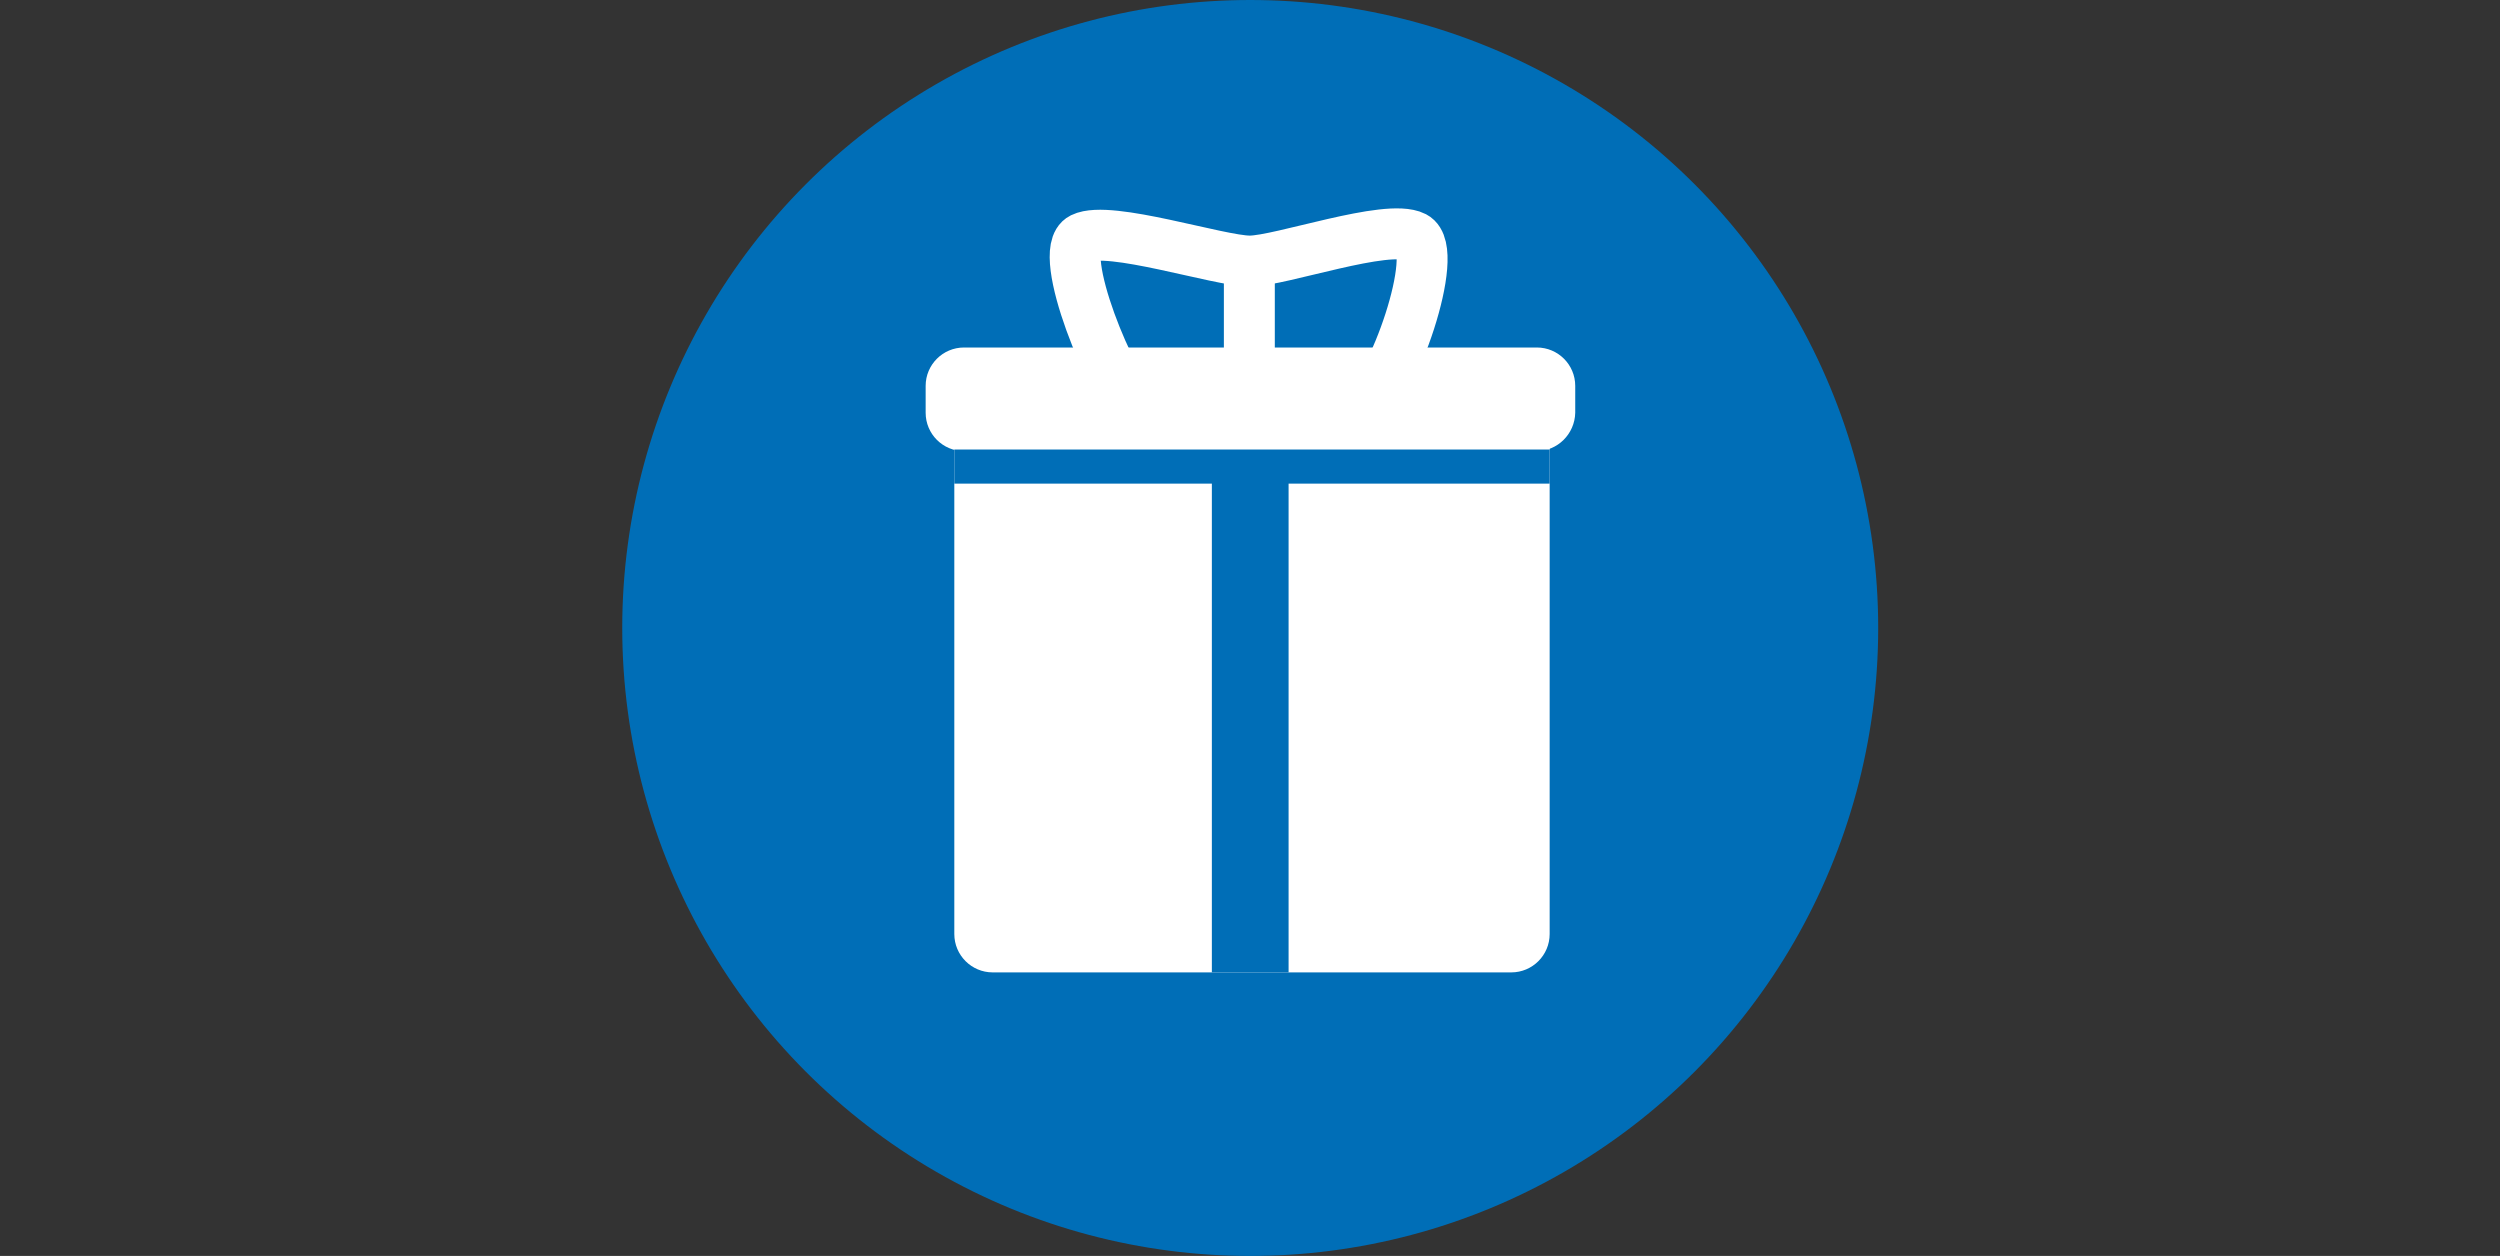 <?xml version="1.0" encoding="utf-8"?>
<!-- Generator: Adobe Illustrator 26.0.3, SVG Export Plug-In . SVG Version: 6.00 Build 0)  -->
<svg version="1.1" id="Ebene_1" xmlns="http://www.w3.org/2000/svg" xmlns:xlink="http://www.w3.org/1999/xlink" x="0px" y="0px"
	 viewBox="0 0 566.9 284.8" style="enable-background:new 0 0 566.9 284.8;" xml:space="preserve">
<rect x="0" y="0" width="566.9" height="284.8" fill="#333333" stroke="none"/>
<style type="text/css">
	.st0{fill:#006EB7;}
	.st1{fill:#FFFFFF;}
	.st2{fill:none;stroke:#FFFFFF;stroke-width:11.548;stroke-miterlimit:10;}
	.st3{fill:#FFCC00;stroke:#006EB7;stroke-width:7.732;stroke-miterlimit:10;}
	.st4{fill:#FFCC00;stroke:#006EB7;stroke-width:17.398;stroke-miterlimit:10;}
</style>
<circle class="st0" cx="283.5" cy="142.4" r="142.4"/>
<path class="st1" d="M342.7,220.5H225.1c-4.8,0-8.7-3.9-8.7-8.7V94.2c0-4.8,3.9-8.7,8.7-8.7h117.6c4.8,0,8.7,3.9,8.7,8.7v117.6
	C351.4,216.6,347.5,220.5,342.7,220.5z"/>
<path class="st1" d="M348.4,102.3H218.6c-4.8,0-8.7-3.9-8.7-8.7v-6.1c0-4.8,3.9-8.7,8.7-8.7h129.9c4.8,0,8.7,3.9,8.7,8.7v6.1
	C357.1,98.4,353.2,102.3,348.4,102.3z"/>
<path class="st2" d="M309,92.7c6.8-4.2,17.8-35.8,11.7-39c-6.1-3.1-30.4,5.5-37.3,5.5c-7,0-31.9-8.2-38-5.2s6.8,34.5,12.6,39"/>
<line class="st2" x1="283.3" y1="93" x2="283.3" y2="59.3"/>
<line class="st3" x1="216.4" y1="105.8" x2="351.4" y2="105.8"/>
<line class="st4" x1="283.5" y1="102.3" x2="283.5" y2="220.5"/>
</svg>
